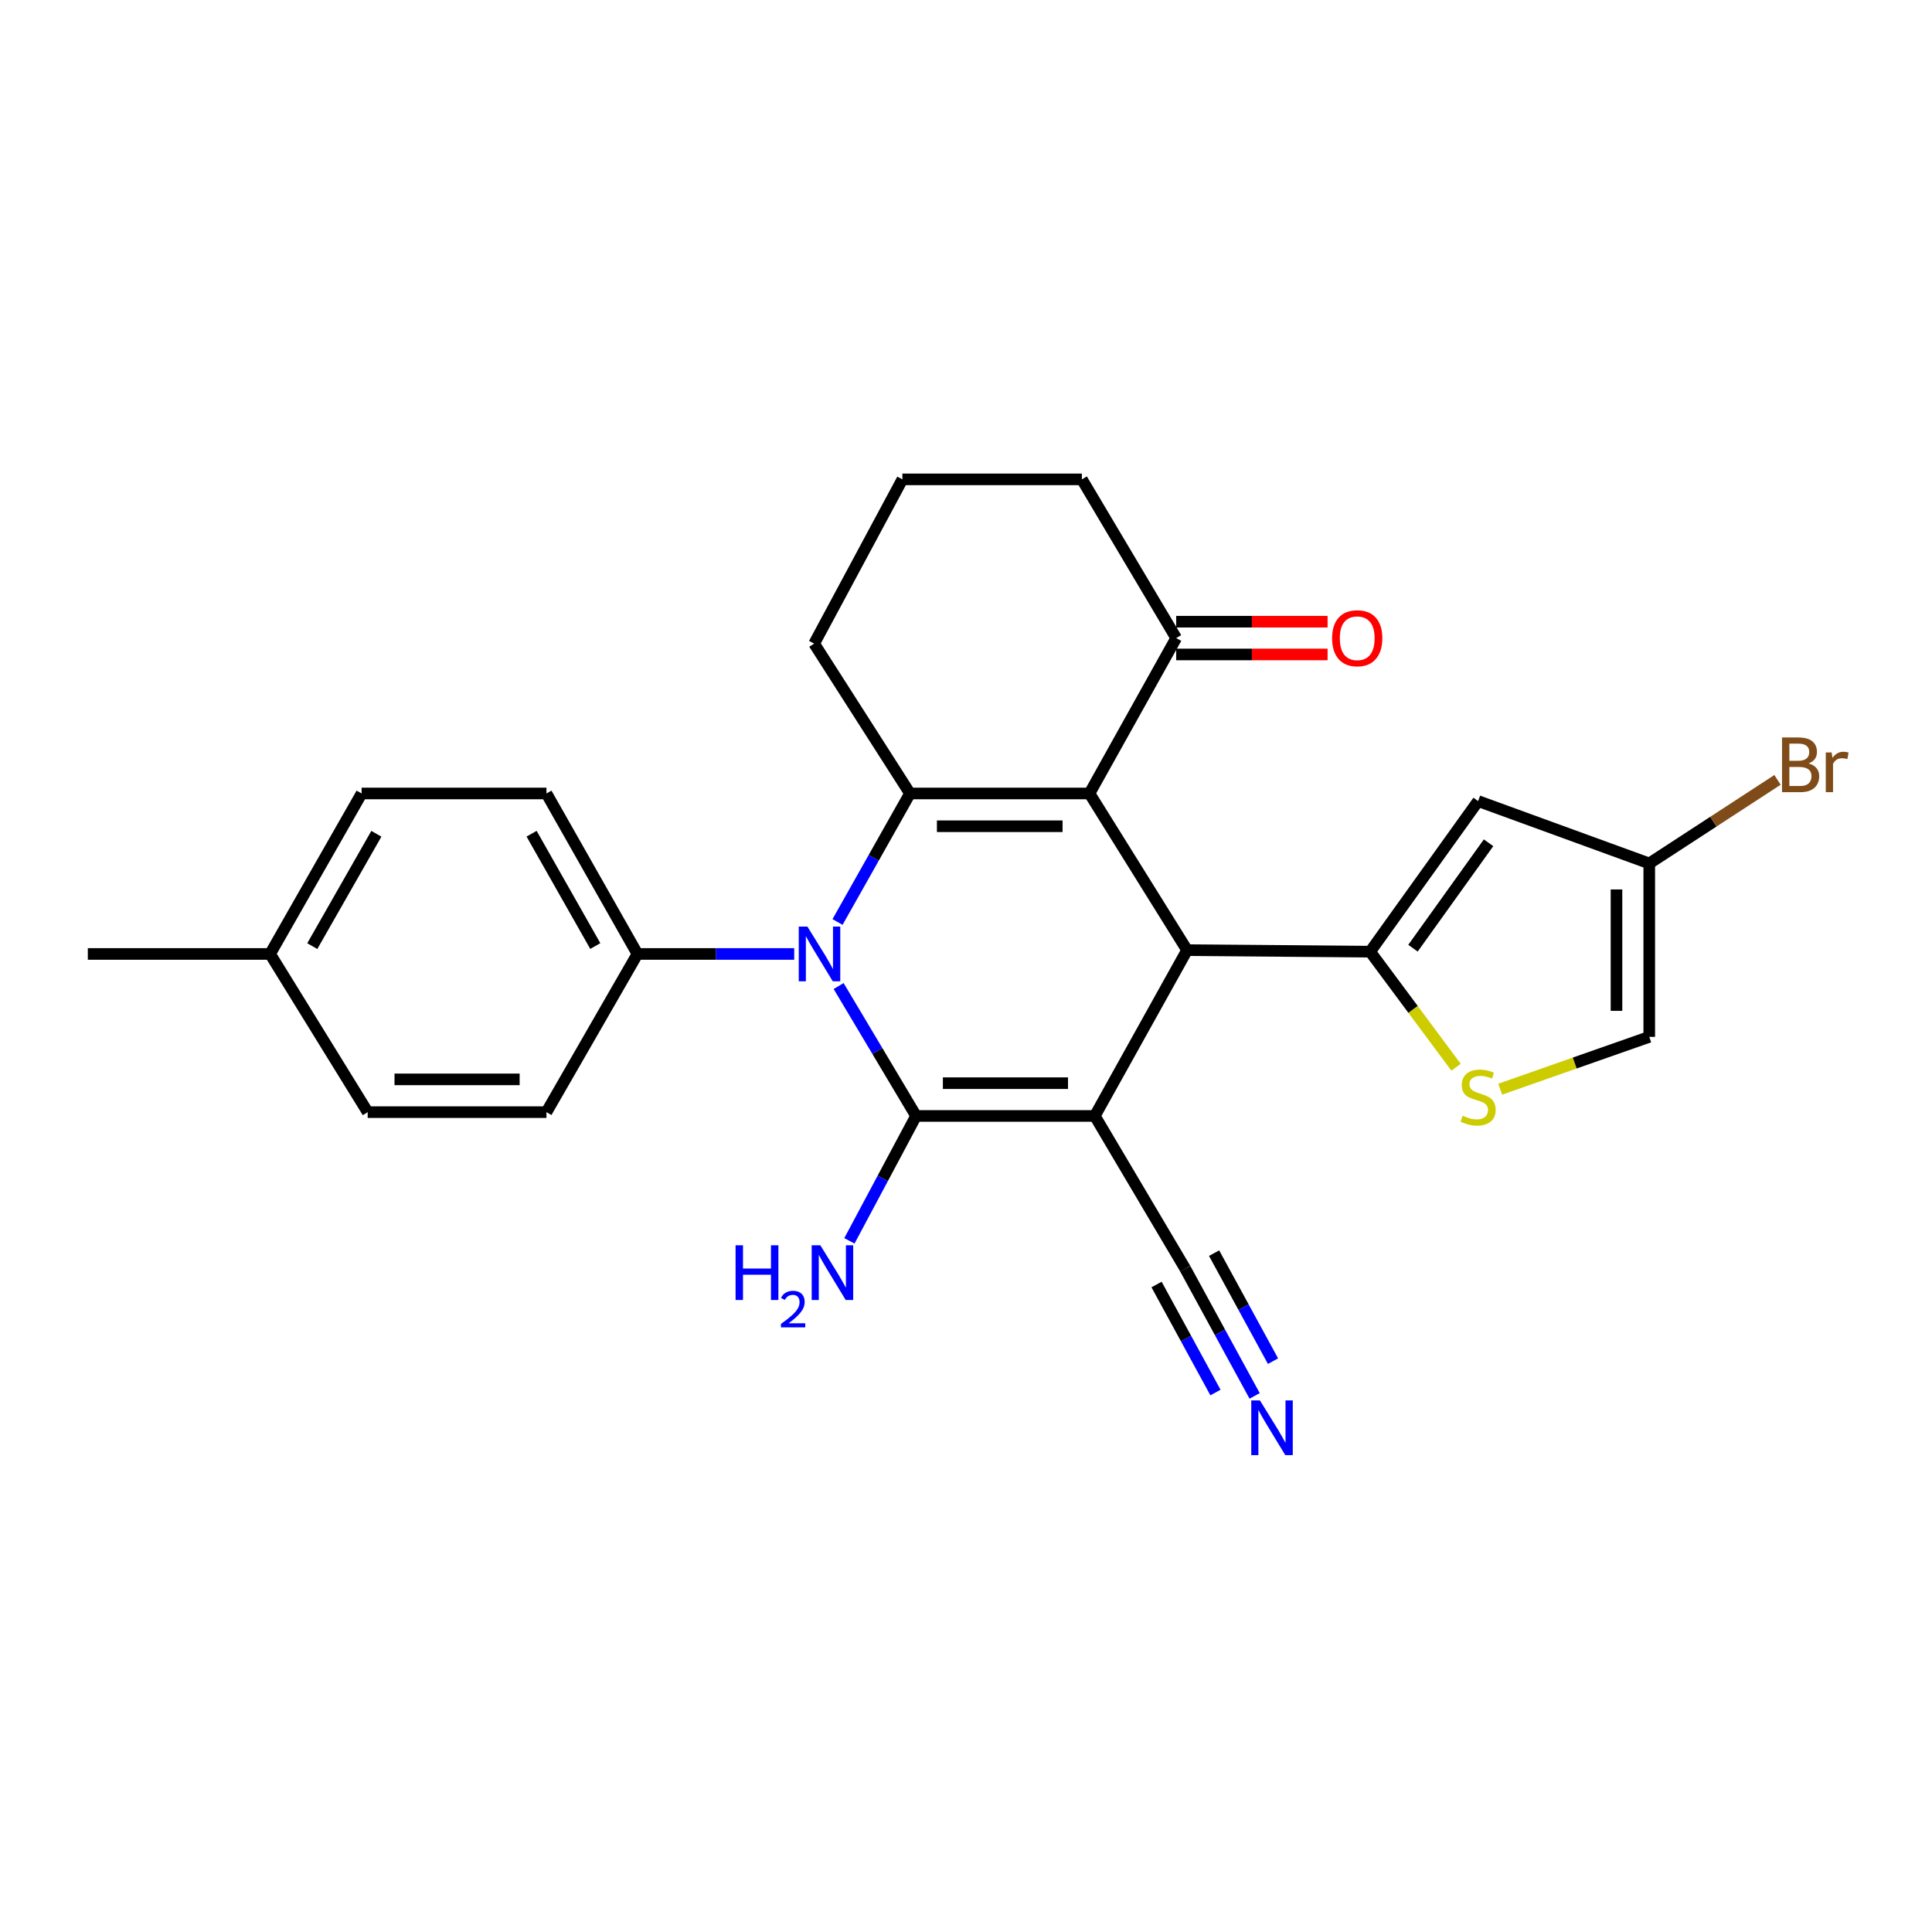 <?xml version='1.0' encoding='iso-8859-1'?>
<svg version='1.1' baseProfile='full'
              xmlns='http://www.w3.org/2000/svg'
                      xmlns:rdkit='http://www.rdkit.org/xml'
                      xmlns:xlink='http://www.w3.org/1999/xlink'
                  xml:space='preserve'
width='1000px' height='1000px' viewBox='0 0 1000 1000'>
<!-- END OF HEADER -->
<rect style='opacity:1.0;fill:#FFFFFF;stroke:none' width='1000' height='1000' x='0' y='0'> </rect>
<path class='bond-0' d='M 566.673,577.612 L 474.157,577.612' style='fill:none;fill-rule:evenodd;stroke:#000000;stroke-width:6px;stroke-linecap:butt;stroke-linejoin:miter;stroke-opacity:1' />
<path class='bond-0' d='M 552.795,560.65 L 488.034,560.65' style='fill:none;fill-rule:evenodd;stroke:#000000;stroke-width:6px;stroke-linecap:butt;stroke-linejoin:miter;stroke-opacity:1' />
<path class='bond-3' d='M 566.673,577.612 L 614.438,491.796' style='fill:none;fill-rule:evenodd;stroke:#000000;stroke-width:6px;stroke-linecap:butt;stroke-linejoin:miter;stroke-opacity:1' />
<path class='bond-8' d='M 566.673,577.612 L 613.524,656.747' style='fill:none;fill-rule:evenodd;stroke:#000000;stroke-width:6px;stroke-linecap:butt;stroke-linejoin:miter;stroke-opacity:1' />
<path class='bond-2' d='M 474.157,577.612 L 454.115,543.989' style='fill:none;fill-rule:evenodd;stroke:#000000;stroke-width:6px;stroke-linecap:butt;stroke-linejoin:miter;stroke-opacity:1' />
<path class='bond-2' d='M 454.115,543.989 L 434.072,510.366' style='fill:none;fill-rule:evenodd;stroke:#0000FF;stroke-width:6px;stroke-linecap:butt;stroke-linejoin:miter;stroke-opacity:1' />
<path class='bond-14' d='M 474.157,577.612 L 456.904,609.935' style='fill:none;fill-rule:evenodd;stroke:#000000;stroke-width:6px;stroke-linecap:butt;stroke-linejoin:miter;stroke-opacity:1' />
<path class='bond-14' d='M 456.904,609.935 L 439.652,642.258' style='fill:none;fill-rule:evenodd;stroke:#0000FF;stroke-width:6px;stroke-linecap:butt;stroke-linejoin:miter;stroke-opacity:1' />
<path class='bond-1' d='M 563.912,410.701 L 614.438,491.796' style='fill:none;fill-rule:evenodd;stroke:#000000;stroke-width:6px;stroke-linecap:butt;stroke-linejoin:miter;stroke-opacity:1' />
<path class='bond-4' d='M 563.912,410.701 L 471.01,410.701' style='fill:none;fill-rule:evenodd;stroke:#000000;stroke-width:6px;stroke-linecap:butt;stroke-linejoin:miter;stroke-opacity:1' />
<path class='bond-4' d='M 549.976,427.663 L 484.945,427.663' style='fill:none;fill-rule:evenodd;stroke:#000000;stroke-width:6px;stroke-linecap:butt;stroke-linejoin:miter;stroke-opacity:1' />
<path class='bond-9' d='M 563.912,410.701 L 608.794,330.266' style='fill:none;fill-rule:evenodd;stroke:#000000;stroke-width:6px;stroke-linecap:butt;stroke-linejoin:miter;stroke-opacity:1' />
<path class='bond-12' d='M 411.081,493.765 L 370.514,493.765' style='fill:none;fill-rule:evenodd;stroke:#0000FF;stroke-width:6px;stroke-linecap:butt;stroke-linejoin:miter;stroke-opacity:1' />
<path class='bond-12' d='M 370.514,493.765 L 329.946,493.765' style='fill:none;fill-rule:evenodd;stroke:#000000;stroke-width:6px;stroke-linecap:butt;stroke-linejoin:miter;stroke-opacity:1' />
<path class='bond-26' d='M 433.505,477.221 L 452.257,443.961' style='fill:none;fill-rule:evenodd;stroke:#0000FF;stroke-width:6px;stroke-linecap:butt;stroke-linejoin:miter;stroke-opacity:1' />
<path class='bond-26' d='M 452.257,443.961 L 471.01,410.701' style='fill:none;fill-rule:evenodd;stroke:#000000;stroke-width:6px;stroke-linecap:butt;stroke-linejoin:miter;stroke-opacity:1' />
<path class='bond-5' d='M 614.438,491.796 L 709.187,492.588' style='fill:none;fill-rule:evenodd;stroke:#000000;stroke-width:6px;stroke-linecap:butt;stroke-linejoin:miter;stroke-opacity:1' />
<path class='bond-18' d='M 471.01,410.701 L 421.407,333.14' style='fill:none;fill-rule:evenodd;stroke:#000000;stroke-width:6px;stroke-linecap:butt;stroke-linejoin:miter;stroke-opacity:1' />
<path class='bond-6' d='M 709.187,492.588 L 765.075,414.64' style='fill:none;fill-rule:evenodd;stroke:#000000;stroke-width:6px;stroke-linecap:butt;stroke-linejoin:miter;stroke-opacity:1' />
<path class='bond-6' d='M 731.355,490.779 L 770.476,436.215' style='fill:none;fill-rule:evenodd;stroke:#000000;stroke-width:6px;stroke-linecap:butt;stroke-linejoin:miter;stroke-opacity:1' />
<path class='bond-7' d='M 709.187,492.588 L 731.42,522.498' style='fill:none;fill-rule:evenodd;stroke:#000000;stroke-width:6px;stroke-linecap:butt;stroke-linejoin:miter;stroke-opacity:1' />
<path class='bond-7' d='M 731.42,522.498 L 753.653,552.408' style='fill:none;fill-rule:evenodd;stroke:#CCCC00;stroke-width:6px;stroke-linecap:butt;stroke-linejoin:miter;stroke-opacity:1' />
<path class='bond-11' d='M 765.075,414.64 L 853.652,446.914' style='fill:none;fill-rule:evenodd;stroke:#000000;stroke-width:6px;stroke-linecap:butt;stroke-linejoin:miter;stroke-opacity:1' />
<path class='bond-13' d='M 776.502,563.763 L 815.077,550.22' style='fill:none;fill-rule:evenodd;stroke:#CCCC00;stroke-width:6px;stroke-linecap:butt;stroke-linejoin:miter;stroke-opacity:1' />
<path class='bond-13' d='M 815.077,550.22 L 853.652,536.678' style='fill:none;fill-rule:evenodd;stroke:#000000;stroke-width:6px;stroke-linecap:butt;stroke-linejoin:miter;stroke-opacity:1' />
<path class='bond-10' d='M 613.524,656.747 L 631.46,689.632' style='fill:none;fill-rule:evenodd;stroke:#000000;stroke-width:6px;stroke-linecap:butt;stroke-linejoin:miter;stroke-opacity:1' />
<path class='bond-10' d='M 631.46,689.632 L 649.396,722.517' style='fill:none;fill-rule:evenodd;stroke:#0000FF;stroke-width:6px;stroke-linecap:butt;stroke-linejoin:miter;stroke-opacity:1' />
<path class='bond-10' d='M 598.633,664.868 L 613.879,692.821' style='fill:none;fill-rule:evenodd;stroke:#000000;stroke-width:6px;stroke-linecap:butt;stroke-linejoin:miter;stroke-opacity:1' />
<path class='bond-10' d='M 613.879,692.821 L 629.124,720.773' style='fill:none;fill-rule:evenodd;stroke:#0000FF;stroke-width:6px;stroke-linecap:butt;stroke-linejoin:miter;stroke-opacity:1' />
<path class='bond-10' d='M 628.415,648.625 L 643.66,676.577' style='fill:none;fill-rule:evenodd;stroke:#000000;stroke-width:6px;stroke-linecap:butt;stroke-linejoin:miter;stroke-opacity:1' />
<path class='bond-10' d='M 643.66,676.577 L 658.906,704.53' style='fill:none;fill-rule:evenodd;stroke:#0000FF;stroke-width:6px;stroke-linecap:butt;stroke-linejoin:miter;stroke-opacity:1' />
<path class='bond-15' d='M 608.794,338.747 L 647.974,338.747' style='fill:none;fill-rule:evenodd;stroke:#000000;stroke-width:6px;stroke-linecap:butt;stroke-linejoin:miter;stroke-opacity:1' />
<path class='bond-15' d='M 647.974,338.747 L 687.154,338.747' style='fill:none;fill-rule:evenodd;stroke:#FF0000;stroke-width:6px;stroke-linecap:butt;stroke-linejoin:miter;stroke-opacity:1' />
<path class='bond-15' d='M 608.794,321.785 L 647.974,321.785' style='fill:none;fill-rule:evenodd;stroke:#000000;stroke-width:6px;stroke-linecap:butt;stroke-linejoin:miter;stroke-opacity:1' />
<path class='bond-15' d='M 647.974,321.785 L 687.154,321.785' style='fill:none;fill-rule:evenodd;stroke:#FF0000;stroke-width:6px;stroke-linecap:butt;stroke-linejoin:miter;stroke-opacity:1' />
<path class='bond-23' d='M 608.794,330.266 L 559.982,248.115' style='fill:none;fill-rule:evenodd;stroke:#000000;stroke-width:6px;stroke-linecap:butt;stroke-linejoin:miter;stroke-opacity:1' />
<path class='bond-19' d='M 853.652,446.914 L 886.845,425.287' style='fill:none;fill-rule:evenodd;stroke:#000000;stroke-width:6px;stroke-linecap:butt;stroke-linejoin:miter;stroke-opacity:1' />
<path class='bond-19' d='M 886.845,425.287 L 920.038,403.66' style='fill:none;fill-rule:evenodd;stroke:#7F4C19;stroke-width:6px;stroke-linecap:butt;stroke-linejoin:miter;stroke-opacity:1' />
<path class='bond-27' d='M 853.652,446.914 L 853.652,536.678' style='fill:none;fill-rule:evenodd;stroke:#000000;stroke-width:6px;stroke-linecap:butt;stroke-linejoin:miter;stroke-opacity:1' />
<path class='bond-27' d='M 836.69,460.379 L 836.69,523.213' style='fill:none;fill-rule:evenodd;stroke:#000000;stroke-width:6px;stroke-linecap:butt;stroke-linejoin:miter;stroke-opacity:1' />
<path class='bond-16' d='M 329.946,493.765 L 282.84,410.701' style='fill:none;fill-rule:evenodd;stroke:#000000;stroke-width:6px;stroke-linecap:butt;stroke-linejoin:miter;stroke-opacity:1' />
<path class='bond-16' d='M 308.126,489.673 L 275.152,431.528' style='fill:none;fill-rule:evenodd;stroke:#000000;stroke-width:6px;stroke-linecap:butt;stroke-linejoin:miter;stroke-opacity:1' />
<path class='bond-17' d='M 329.946,493.765 L 282.84,575.642' style='fill:none;fill-rule:evenodd;stroke:#000000;stroke-width:6px;stroke-linecap:butt;stroke-linejoin:miter;stroke-opacity:1' />
<path class='bond-20' d='M 282.84,410.701 L 187.177,410.701' style='fill:none;fill-rule:evenodd;stroke:#000000;stroke-width:6px;stroke-linecap:butt;stroke-linejoin:miter;stroke-opacity:1' />
<path class='bond-21' d='M 282.84,575.642 L 190.315,575.642' style='fill:none;fill-rule:evenodd;stroke:#000000;stroke-width:6px;stroke-linecap:butt;stroke-linejoin:miter;stroke-opacity:1' />
<path class='bond-21' d='M 268.962,558.681 L 204.194,558.681' style='fill:none;fill-rule:evenodd;stroke:#000000;stroke-width:6px;stroke-linecap:butt;stroke-linejoin:miter;stroke-opacity:1' />
<path class='bond-28' d='M 421.407,333.14 L 467.071,248.115' style='fill:none;fill-rule:evenodd;stroke:#000000;stroke-width:6px;stroke-linecap:butt;stroke-linejoin:miter;stroke-opacity:1' />
<path class='bond-29' d='M 187.177,410.701 L 139.798,493.765' style='fill:none;fill-rule:evenodd;stroke:#000000;stroke-width:6px;stroke-linecap:butt;stroke-linejoin:miter;stroke-opacity:1' />
<path class='bond-29' d='M 194.804,431.564 L 161.638,489.709' style='fill:none;fill-rule:evenodd;stroke:#000000;stroke-width:6px;stroke-linecap:butt;stroke-linejoin:miter;stroke-opacity:1' />
<path class='bond-22' d='M 190.315,575.642 L 139.798,493.765' style='fill:none;fill-rule:evenodd;stroke:#000000;stroke-width:6px;stroke-linecap:butt;stroke-linejoin:miter;stroke-opacity:1' />
<path class='bond-25' d='M 139.798,493.765 L 45.455,493.765' style='fill:none;fill-rule:evenodd;stroke:#000000;stroke-width:6px;stroke-linecap:butt;stroke-linejoin:miter;stroke-opacity:1' />
<path class='bond-24' d='M 559.982,248.115 L 467.071,248.115' style='fill:none;fill-rule:evenodd;stroke:#000000;stroke-width:6px;stroke-linecap:butt;stroke-linejoin:miter;stroke-opacity:1' />
<path  class='atom-3' d='M 417.917 479.605
L 427.197 494.605
Q 428.117 496.085, 429.597 498.765
Q 431.077 501.445, 431.157 501.605
L 431.157 479.605
L 434.917 479.605
L 434.917 507.925
L 431.037 507.925
L 421.077 491.525
Q 419.917 489.605, 418.677 487.405
Q 417.477 485.205, 417.117 484.525
L 417.117 507.925
L 413.437 507.925
L 413.437 479.605
L 417.917 479.605
' fill='#0000FF'/>
<path  class='atom-8' d='M 757.075 577.494
Q 757.395 577.614, 758.715 578.174
Q 760.035 578.734, 761.475 579.094
Q 762.955 579.414, 764.395 579.414
Q 767.075 579.414, 768.635 578.134
Q 770.195 576.814, 770.195 574.534
Q 770.195 572.974, 769.395 572.014
Q 768.635 571.054, 767.435 570.534
Q 766.235 570.014, 764.235 569.414
Q 761.715 568.654, 760.195 567.934
Q 758.715 567.214, 757.635 565.694
Q 756.595 564.174, 756.595 561.614
Q 756.595 558.054, 758.995 555.854
Q 761.435 553.654, 766.235 553.654
Q 769.515 553.654, 773.235 555.214
L 772.315 558.294
Q 768.915 556.894, 766.355 556.894
Q 763.595 556.894, 762.075 558.054
Q 760.555 559.174, 760.595 561.134
Q 760.595 562.654, 761.355 563.574
Q 762.155 564.494, 763.275 565.014
Q 764.435 565.534, 766.355 566.134
Q 768.915 566.934, 770.435 567.734
Q 771.955 568.534, 773.035 570.174
Q 774.155 571.774, 774.155 574.534
Q 774.155 578.454, 771.515 580.574
Q 768.915 582.654, 764.555 582.654
Q 762.035 582.654, 760.115 582.094
Q 758.235 581.574, 755.995 580.654
L 757.075 577.494
' fill='#CCCC00'/>
<path  class='atom-11' d='M 652.137 724.86
L 661.417 739.86
Q 662.337 741.34, 663.817 744.02
Q 665.297 746.7, 665.377 746.86
L 665.377 724.86
L 669.137 724.86
L 669.137 753.18
L 665.257 753.18
L 655.297 736.78
Q 654.137 734.86, 652.897 732.66
Q 651.697 730.46, 651.337 729.78
L 651.337 753.18
L 647.657 753.18
L 647.657 724.86
L 652.137 724.86
' fill='#0000FF'/>
<path  class='atom-15' d='M 380.735 644.556
L 384.575 644.556
L 384.575 656.596
L 399.055 656.596
L 399.055 644.556
L 402.895 644.556
L 402.895 672.876
L 399.055 672.876
L 399.055 659.796
L 384.575 659.796
L 384.575 672.876
L 380.735 672.876
L 380.735 644.556
' fill='#0000FF'/>
<path  class='atom-15' d='M 404.267 671.883
Q 404.954 670.114, 406.591 669.137
Q 408.227 668.134, 410.498 668.134
Q 413.323 668.134, 414.907 669.665
Q 416.491 671.196, 416.491 673.915
Q 416.491 676.687, 414.431 679.275
Q 412.399 681.862, 408.175 684.924
L 416.807 684.924
L 416.807 687.036
L 404.215 687.036
L 404.215 685.267
Q 407.699 682.786, 409.759 680.938
Q 411.844 679.09, 412.847 677.427
Q 413.851 675.763, 413.851 674.047
Q 413.851 672.252, 412.953 671.249
Q 412.055 670.246, 410.498 670.246
Q 408.993 670.246, 407.99 670.853
Q 406.987 671.46, 406.274 672.807
L 404.267 671.883
' fill='#0000FF'/>
<path  class='atom-15' d='M 424.607 644.556
L 433.887 659.556
Q 434.807 661.036, 436.287 663.716
Q 437.767 666.396, 437.847 666.556
L 437.847 644.556
L 441.607 644.556
L 441.607 672.876
L 437.727 672.876
L 427.767 656.476
Q 426.607 654.556, 425.367 652.356
Q 424.167 650.156, 423.807 649.476
L 423.807 672.876
L 420.127 672.876
L 420.127 644.556
L 424.607 644.556
' fill='#0000FF'/>
<path  class='atom-16' d='M 689.497 330.346
Q 689.497 323.546, 692.857 319.746
Q 696.217 315.946, 702.497 315.946
Q 708.777 315.946, 712.137 319.746
Q 715.497 323.546, 715.497 330.346
Q 715.497 337.226, 712.097 341.146
Q 708.697 345.026, 702.497 345.026
Q 696.257 345.026, 692.857 341.146
Q 689.497 337.266, 689.497 330.346
M 702.497 341.826
Q 706.817 341.826, 709.137 338.946
Q 711.497 336.026, 711.497 330.346
Q 711.497 324.786, 709.137 321.986
Q 706.817 319.146, 702.497 319.146
Q 698.177 319.146, 695.817 321.946
Q 693.497 324.746, 693.497 330.346
Q 693.497 336.066, 695.817 338.946
Q 698.177 341.826, 702.497 341.826
' fill='#FF0000'/>
<path  class='atom-20' d='M 936.135 395.149
Q 938.855 395.909, 940.215 397.589
Q 941.615 399.229, 941.615 401.669
Q 941.615 405.589, 939.095 407.829
Q 936.615 410.029, 931.895 410.029
L 922.375 410.029
L 922.375 381.709
L 930.735 381.709
Q 935.575 381.709, 938.015 383.669
Q 940.455 385.629, 940.455 389.229
Q 940.455 393.509, 936.135 395.149
M 926.175 384.909
L 926.175 393.789
L 930.735 393.789
Q 933.535 393.789, 934.975 392.669
Q 936.455 391.509, 936.455 389.229
Q 936.455 384.909, 930.735 384.909
L 926.175 384.909
M 931.895 406.829
Q 934.655 406.829, 936.135 405.509
Q 937.615 404.189, 937.615 401.669
Q 937.615 399.349, 935.975 398.189
Q 934.375 396.989, 931.295 396.989
L 926.175 396.989
L 926.175 406.829
L 931.895 406.829
' fill='#7F4C19'/>
<path  class='atom-20' d='M 948.055 389.469
L 948.495 392.309
Q 950.655 389.109, 954.175 389.109
Q 955.295 389.109, 956.815 389.509
L 956.215 392.869
Q 954.495 392.469, 953.535 392.469
Q 951.855 392.469, 950.735 393.149
Q 949.655 393.789, 948.775 395.349
L 948.775 410.029
L 945.015 410.029
L 945.015 389.469
L 948.055 389.469
' fill='#7F4C19'/>
</svg>

